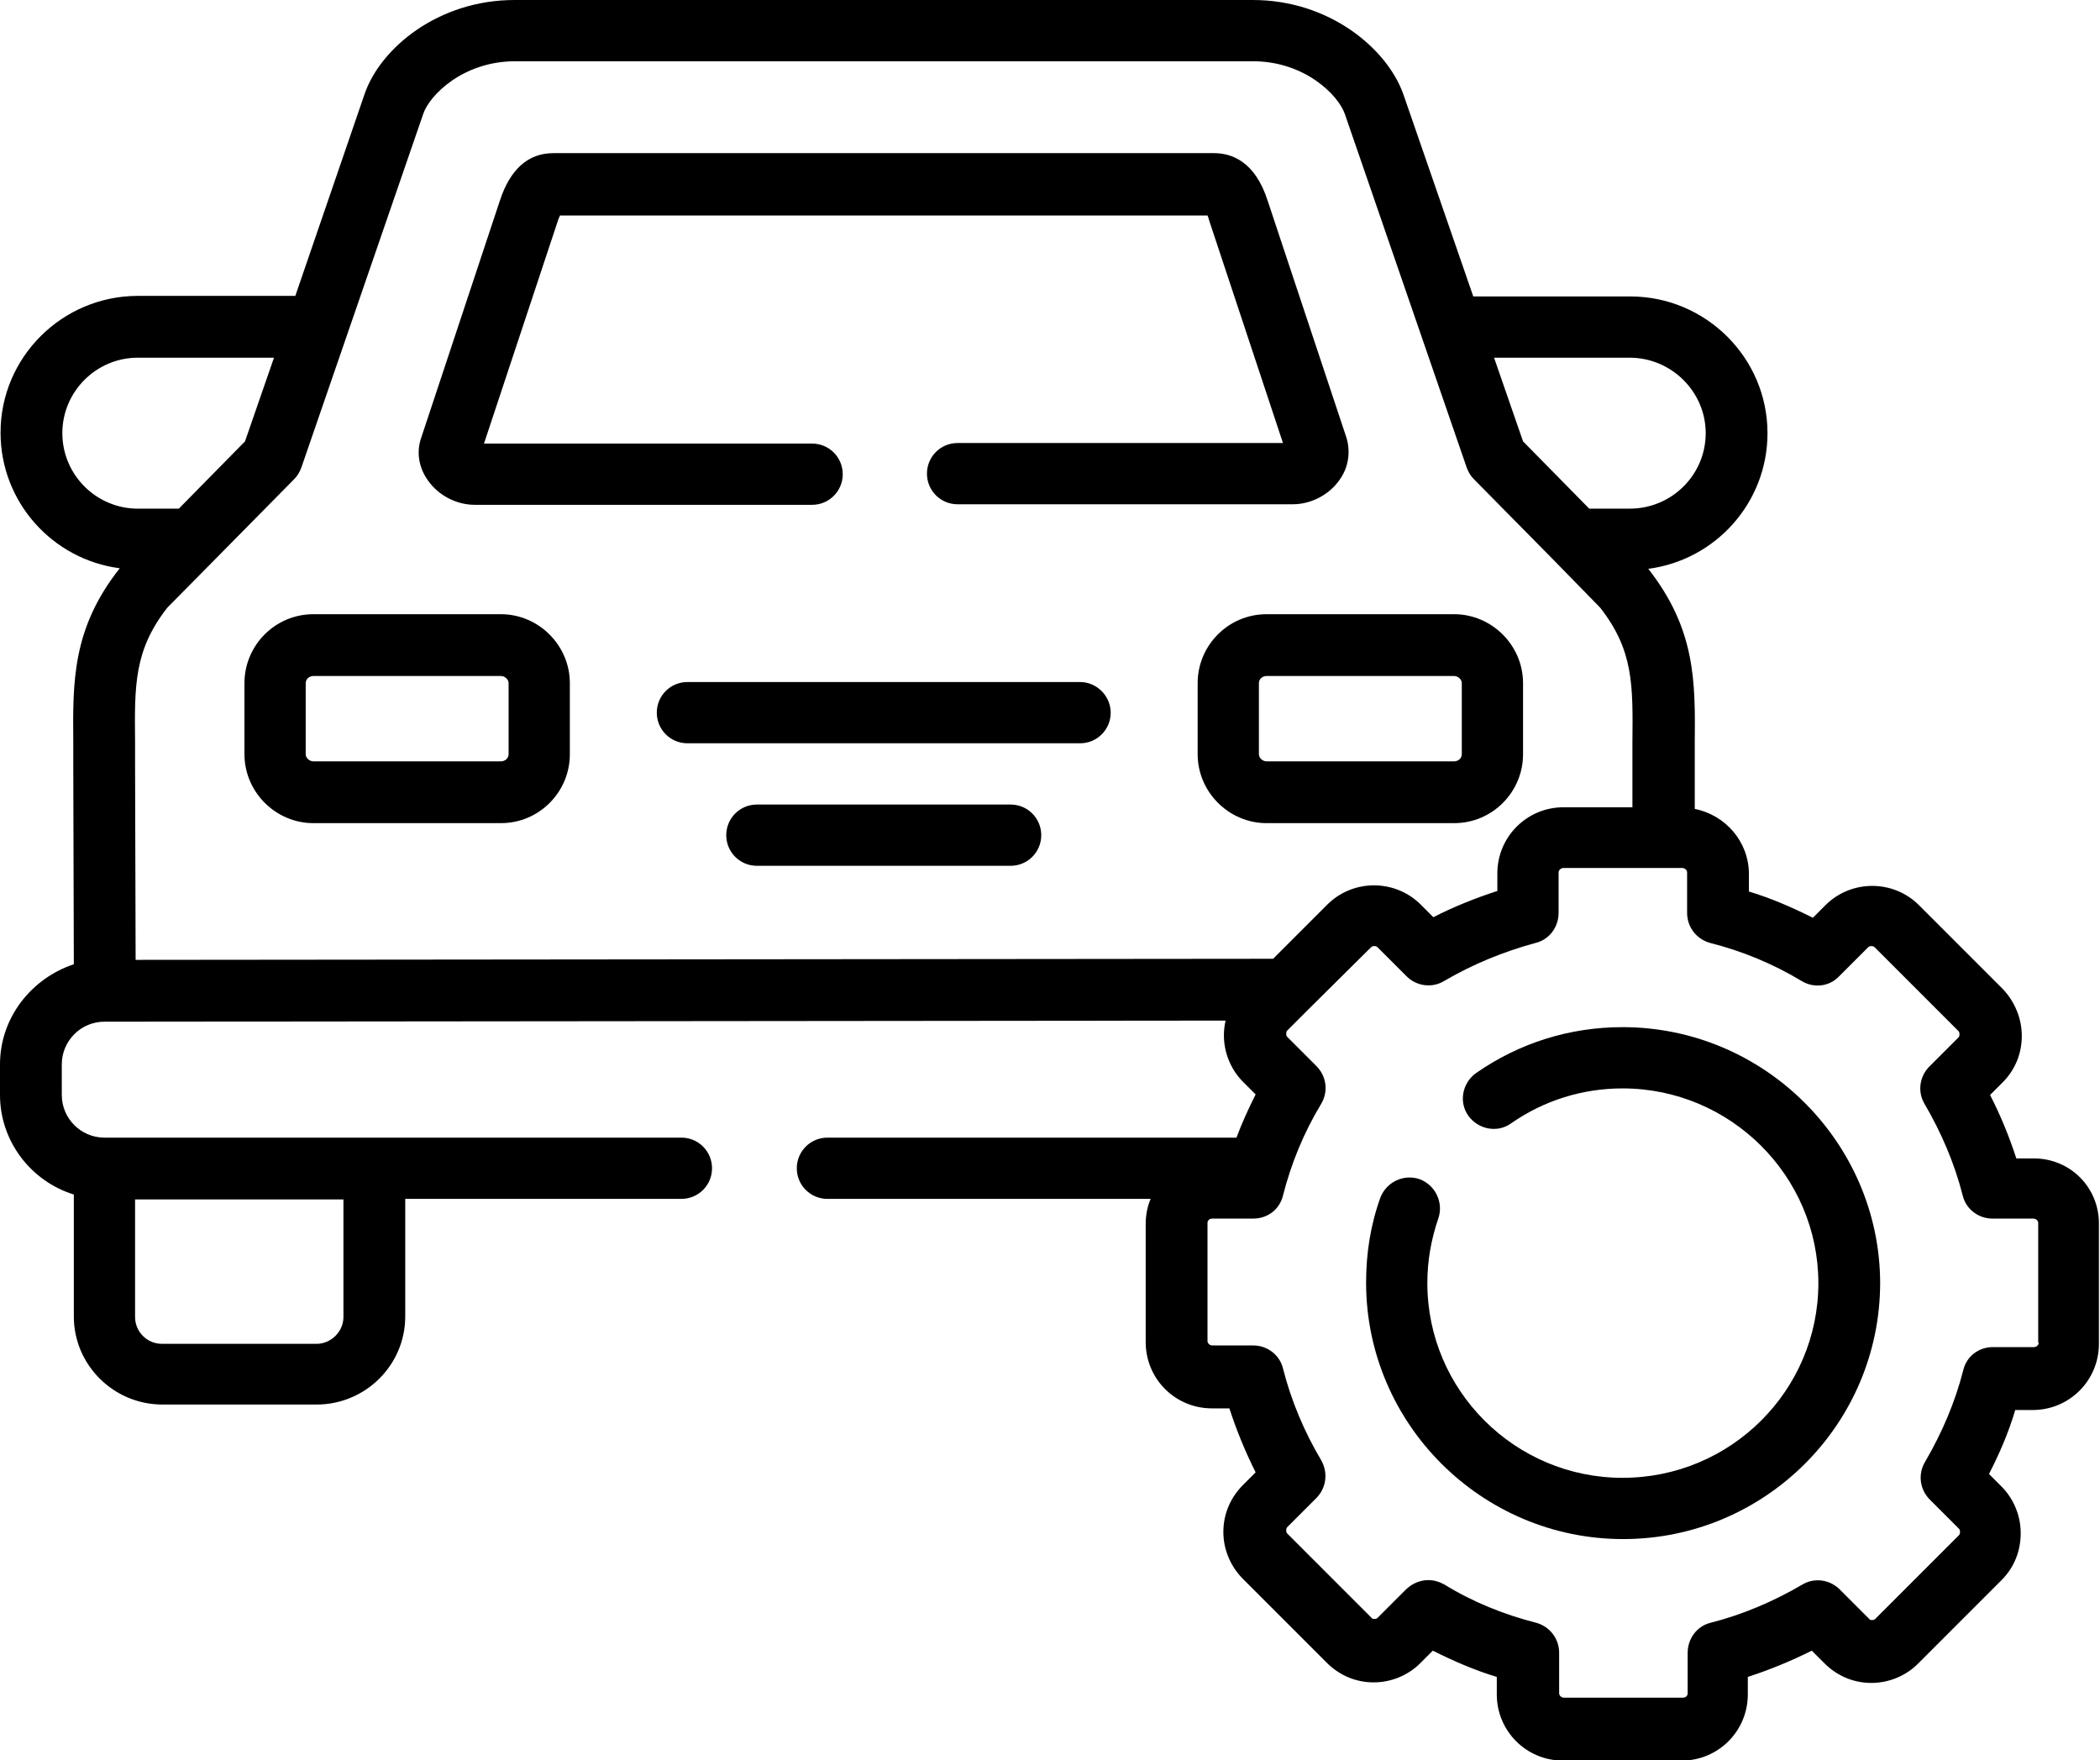 <svg version="1.1" id="Слой_1" xmlns="http://www.w3.org/2000/svg" xmlns:xlink="http://www.w3.org/1999/xlink" x="0" y="0" viewBox="0 0 384 321.8" xml:space="preserve"><style>.st0 {
  -webkit-clip-path: url("#SVGID_2_");
  clip-path: url("#SVGID_2_");
}

</style><defs><path id="SVGID_1_" d="M0 0h384v321.8H0z"></path></defs><clipPath id="SVGID_2_"><use xlink:href="#SVGID_1_" overflow="visible"></use></clipPath><path class="st0" d="M86.8 92.3h61.7c3.1 0 5.6-2.5 5.6-5.6 0-3.1-2.5-5.6-5.6-5.6h-60L102 40.4c.1-.4.3-.7.4-1h118.4c.1.2.2.5.3.9L234.6 81h-59.5c-3.1 0-5.6 2.5-5.6 5.6 0 3.1 2.5 5.6 5.6 5.6h61.3c3.3 0 6.6-1.7 8.5-4.4 1.7-2.3 2.1-5.2 1.3-7.8l-14.4-43.3c-2.3-7.2-6.6-8.7-9.8-8.7H101.2c-4.6 0-7.9 2.9-9.8 8.7L77 80.1c-.9 2.6-.4 5.5 1.3 7.8 1.9 2.7 5.2 4.4 8.5 4.4M219 124.9v13c0 6.9 5.7 12.6 12.6 12.6h34.3c7 0 12.6-5.7 12.6-12.6v-13c0-6.9-5.7-12.6-12.6-12.6h-34.3c-7 0-12.6 5.7-12.6 12.6m48.3 0v13c0 .7-.6 1.3-1.4 1.3h-34.3c-.7 0-1.4-.6-1.4-1.3v-13c0-.7.6-1.3 1.4-1.3h34.3c.7 0 1.4.6 1.4 1.3m-69.8-.2h-71.8c-3.1 0-5.6 2.5-5.6 5.6 0 3.1 2.5 5.6 5.6 5.6h71.8c3.1 0 5.6-2.5 5.6-5.6 0-3-2.5-5.6-5.6-5.6m-12.7 22.4h-46.4c-3.1 0-5.6 2.5-5.6 5.6 0 3.1 2.5 5.6 5.6 5.6h46.4c3.1 0 5.6-2.5 5.6-5.6 0-3.1-2.5-5.6-5.6-5.6M44.7 124.9v13c0 6.9 5.7 12.6 12.6 12.6h34.3c7 0 12.6-5.7 12.6-12.6v-13c0-6.9-5.7-12.6-12.6-12.6H57.3c-7 0-12.6 5.7-12.6 12.6m11.2 0c0-.7.6-1.3 1.4-1.3h34.3c.7 0 1.4.6 1.4 1.3v13c0 .7-.6 1.3-1.4 1.3H57.3c-.7 0-1.4-.6-1.4-1.3v-13z"></path><path class="st0" d="M371.9 211.8h-3.2c-1.3-4-2.9-7.9-4.8-11.6l2.3-2.3c2.3-2.3 3.5-5.3 3.5-8.5s-1.3-6.3-3.5-8.6l-15.3-15.3c-4.7-4.7-12.4-4.7-17.1 0l-2.3 2.3c-3.8-1.9-7.7-3.6-11.7-4.8v-3.2c0-5.9-4.3-10.8-9.9-11.9v-12c.1-11.2.2-20.8-8.5-31.9 12.3-1.6 21.8-12.1 21.8-24.8 0-13.8-11.3-25-25.1-25h-28.7l-12.8-37C253.6 8.8 243 0 229.1 0h-135c-14 0-24.5 8.8-27.4 17.1L54 54.1H25.2C11.4 54.1.1 65.3.1 79.1c0 12.7 9.5 23.2 21.8 24.8-8.7 11-8.6 20.7-8.5 31.9v4.4l.1 36.1C5.7 178.9 0 186.1 0 194.6v5.6c0 8.5 5.7 15.8 13.5 18.2v22.3c0 8.9 7.3 16.1 16.2 16.1h28.2c8.9 0 16.2-7.2 16.2-16.1v-21.5h50.5c3.1 0 5.6-2.5 5.6-5.6 0-3.1-2.5-5.6-5.6-5.6H19.1c-4.3 0-7.8-3.5-7.8-7.8v-5.6c0-4.3 3.5-7.8 7.8-7.8l205-.2c-.2.9-.3 1.8-.3 2.7 0 3.2 1.3 6.3 3.5 8.5l2.3 2.3c-1.3 2.6-2.5 5.2-3.5 7.9h-74.8c-3.1 0-5.6 2.5-5.6 5.6 0 3.1 2.5 5.6 5.6 5.6h59.1c-.6 1.4-.9 3-.9 4.6v21.6c0 6.7 5.4 12.1 12.1 12.1h3.2c1.3 4 2.9 7.9 4.8 11.7l-2.3 2.3c-2.3 2.3-3.6 5.3-3.6 8.6 0 3.2 1.3 6.3 3.6 8.6l15.3 15.3c2.3 2.3 5.3 3.6 8.6 3.6 3.2 0 6.3-1.3 8.5-3.5l2.3-2.3c3.8 1.9 7.7 3.6 11.7 4.8v3.2c0 6.7 5.4 12.1 12.1 12.1h21.7c6.7 0 12.1-5.4 12.1-12.1v-3.2c4-1.3 7.9-2.9 11.7-4.8l2.3 2.3c2.3 2.3 5.3 3.6 8.6 3.6 3.2 0 6.3-1.3 8.5-3.5l15.3-15.3c2.3-2.3 3.5-5.3 3.5-8.6 0-3.2-1.3-6.3-3.5-8.5l-2.3-2.3c1.9-3.7 3.6-7.6 4.8-11.7h3.2c6.7 0 12.1-5.4 12.1-12.1v-21.6c.2-6.9-5.2-12.3-11.9-12.3m-309.1 7.5v21.5c0 2.7-2.3 4.9-4.9 4.9H29.6c-2.7 0-4.9-2.2-4.9-4.9v-21.5h38.1zM298 65.4c7.6 0 13.9 6.2 13.9 13.8 0 7.6-6.2 13.8-13.9 13.8h-7.4l-12.1-12.3-5.3-15.3H298zM77.4 20.8c1.1-3.3 7.2-9.6 16.8-9.6h134.9c9.5 0 15.6 6.2 16.8 9.6l22.3 64.7c.3.8.7 1.5 1.3 2.1l14.7 14.9 8.4 8.6c6.1 7.8 6 14.1 5.9 24.6v11.9h-12.6c-6.7 0-12.1 5.4-12.1 12.1v3.2c-4 1.3-8 2.9-11.7 4.8l-2.3-2.3c-4.7-4.7-12.4-4.7-17.1 0l-9.9 9.9-208 .2-.1-35.3v-4.5c-.1-10.4-.2-16.8 5.9-24.6l8.5-8.6 14.7-14.9c.6-.6 1-1.3 1.3-2.1l22.3-64.7zm-66 58.4c0-7.6 6.2-13.8 13.8-13.8h24.9l-5.3 15.3L32.7 93h-7.5c-7.6 0-13.8-6.2-13.8-13.8m361.4 166.3c0 .4-.4.8-.9.8h-7.5c-2.6 0-4.8 1.7-5.4 4.2-1.5 5.9-3.9 11.5-7 16.8-1.3 2.2-1 5 .9 6.9l5.3 5.3c.2.2.2.4.2.6 0 .2 0 .4-.2.6L342.9 296c-.2.2-.4.2-.6.2-.2 0-.4 0-.6-.3l-5.3-5.3c-1.8-1.8-4.6-2.2-6.8-.9-5.3 3.1-10.9 5.5-16.8 7-2.5.6-4.2 2.9-4.2 5.5v7.4c0 .5-.4.8-.9.8H286c-.5 0-.9-.4-.9-.8v-7.4c0-2.6-1.7-4.8-4.2-5.5-5.9-1.5-11.6-3.8-16.8-7-.9-.5-1.9-.8-2.9-.8-1.5 0-2.9.6-4 1.6l-5.3 5.3c-.2.2-.4.2-.6.2-.2 0-.4 0-.6-.3l-15.3-15.3c-.2-.2-.2-.4-.2-.6 0-.2 0-.4.2-.6l5.3-5.3c1.8-1.8 2.2-4.6.9-6.9-3.1-5.2-5.5-10.9-7-16.8-.6-2.5-2.9-4.2-5.4-4.2h-7.5c-.5 0-.9-.4-.9-.8v-21.6c0-.5.4-.8.9-.8h7.5c2.6 0 4.8-1.7 5.4-4.2 1.5-5.9 3.8-11.5 7-16.8 1.3-2.2 1-5-.9-6.9l-5.3-5.3c-.2-.2-.2-.4-.2-.6 0-.2 0-.4.2-.6l3.7-3.7 11.6-11.5c.3-.3.9-.3 1.2 0l5.3 5.3c1.8 1.8 4.6 2.2 6.8.9 5.3-3.1 10.9-5.4 16.8-7 2.5-.6 4.2-2.9 4.2-5.5v-7.4c0-.4.4-.8.9-.8h21.7c.5 0 .9.4.9.8v7.4c0 2.6 1.7 4.8 4.2 5.5 5.9 1.5 11.5 3.8 16.8 7 2.2 1.3 5 1 6.8-.9l5.3-5.3c.3-.3.9-.3 1.2 0l15.3 15.3c.2.2.2.4.2.6s0 .4-.2.6l-5.3 5.3c-1.8 1.8-2.2 4.6-.9 6.8 3.1 5.3 5.5 10.9 7 16.8.6 2.5 2.9 4.2 5.4 4.2h7.5c.5 0 .9.4.9.8v21.9z"></path><path class="st0" d="M296.7 187.8c-9.7 0-18.9 2.9-26.8 8.4-2.5 1.8-3.2 5.3-1.4 7.8 1.8 2.5 5.3 3.2 7.8 1.4 6-4.2 13.1-6.4 20.4-6.4 19.7 0 35.8 16 35.8 35.6s-16 35.6-35.8 35.6c-19.7 0-35.7-16-35.7-35.6 0-4.1.7-8 2-11.8 1-2.9-.5-6.1-3.4-7.2-2.9-1-6.1.5-7.2 3.4-1.8 5-2.6 10.2-2.6 15.5 0 25.8 21.1 46.9 47 46.9s47-21 47-46.9c-.1-25.6-21.2-46.7-47.1-46.7"></path></svg>